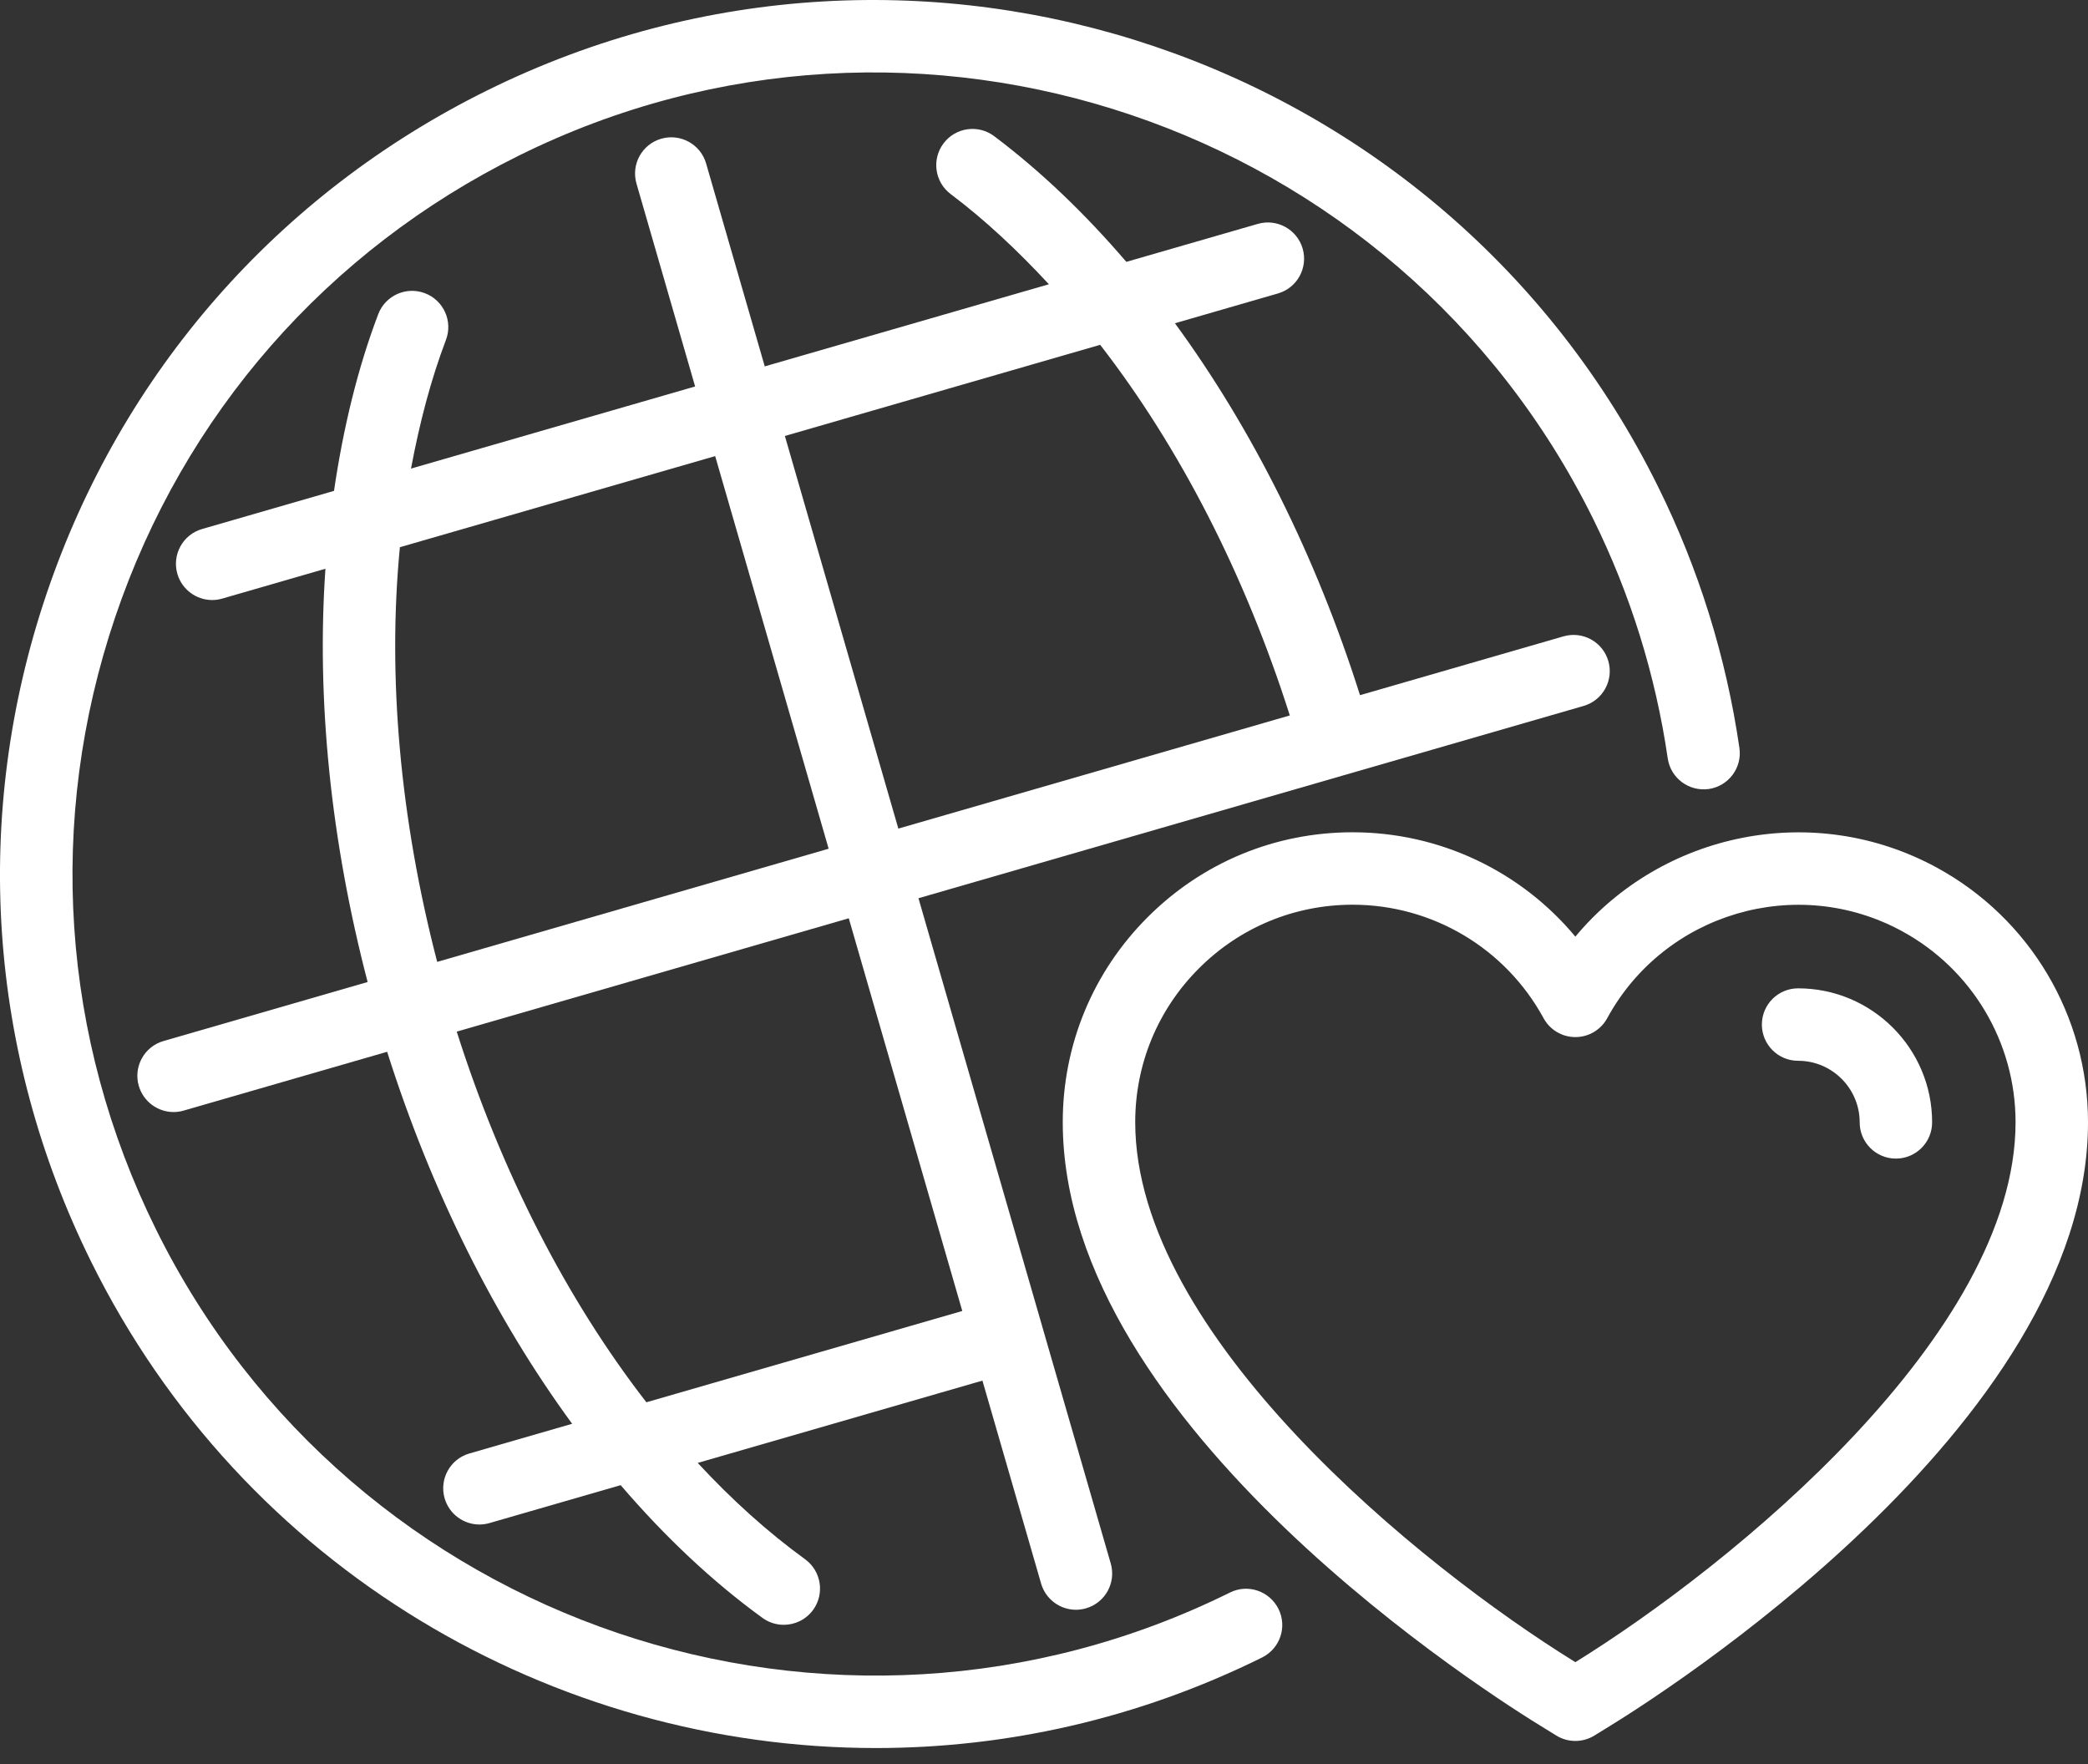 <?xml version="1.0" encoding="utf-8"?>
<!-- Generator: Adobe Illustrator 27.2.0, SVG Export Plug-In . SVG Version: 6.00 Build 0)  -->
<svg version="1.1" id="Layer_1" xmlns="http://www.w3.org/2000/svg" xmlns:xlink="http://www.w3.org/1999/xlink" x="0px" y="0px"
	 viewBox="0 0 58 49" style="enable-background:new 0 0 58 49;" xml:space="preserve">
<rect x="0" y="0" width="58" height="49" fill="#333333" stroke="none"/>
<style type="text/css">
	.st0{fill:#FFFFFF;}
</style>
<g>
	<path class="st0" d="M34.165,44.236C23.161,49.681,9.778,45.156,4.334,34.15c-2.638-5.331-3.041-11.37-1.136-17.004
		c1.905-5.635,5.89-10.19,11.221-12.827c11.003-5.446,24.388-0.92,29.831,10.085c1.039,2.099,1.737,4.34,2.076,6.661
		c0.08,0.55,0.588,0.927,1.141,0.851c0.549-0.081,0.931-0.591,0.85-1.141c-0.369-2.532-1.13-4.976-2.263-7.264
		c-5.935-12-20.526-16.931-32.527-10.997C7.713,5.39,3.368,10.358,1.291,16.501S-0.346,29.23,2.53,35.043
		c4.23,8.55,12.853,13.512,21.802,13.512c3.611,0,7.276-0.808,10.726-2.515c0.498-0.247,0.703-0.85,0.456-1.348
		C35.266,44.194,34.664,43.987,34.165,44.236z"/>
	<path class="st0" d="M37.379,21.519c0.002-0.001,0.004,0,0.007-0.001c0.002,0,0.003-0.002,0.004-0.002l6.598-1.907
		c0.535-0.154,0.842-0.712,0.688-1.246c-0.154-0.534-0.71-0.841-1.246-0.687l-5.652,1.634c-1.226-3.869-2.996-7.401-5.141-10.331
		l2.86-0.827c0.535-0.154,0.842-0.712,0.688-1.246c-0.154-0.533-0.711-0.841-1.246-0.687l-3.652,1.055
		c-1.146-1.338-2.375-2.517-3.67-3.491c-0.444-0.334-1.075-0.244-1.408,0.2c-0.334,0.444-0.245,1.075,0.2,1.409
		c0.951,0.715,1.858,1.566,2.727,2.504l-7.893,2.281L19.614,4.54c-0.154-0.533-0.712-0.84-1.246-0.687
		c-0.535,0.154-0.842,0.712-0.688,1.246l1.629,5.636l-7.892,2.281c0.235-1.257,0.548-2.461,0.97-3.573
		c0.198-0.52-0.064-1.101-0.583-1.298c-0.52-0.198-1.101,0.064-1.298,0.583c-0.574,1.511-0.972,3.167-1.228,4.907l-3.663,1.059
		c-0.535,0.154-0.842,0.712-0.688,1.246c0.128,0.44,0.53,0.727,0.967,0.727c0.092,0,0.186-0.013,0.279-0.04l2.867-0.829
		c-0.252,3.623,0.146,7.552,1.172,11.479l-5.669,1.639c-0.535,0.154-0.842,0.712-0.688,1.246c0.128,0.44,0.53,0.727,0.967,0.727
		c0.092,0,0.186-0.013,0.279-0.04l5.653-1.634c1.228,3.879,2.996,7.407,5.139,10.333l-2.854,0.825
		c-0.535,0.154-0.842,0.712-0.688,1.246c0.128,0.44,0.53,0.727,0.967,0.727c0.092,0,0.186-0.013,0.279-0.04l3.644-1.053
		c1.225,1.429,2.544,2.675,3.939,3.687c0.179,0.13,0.386,0.192,0.591,0.192c0.312,0,0.618-0.144,0.816-0.415
		c0.326-0.45,0.226-1.079-0.223-1.406c-1.042-0.756-2.039-1.657-2.983-2.676l7.909-2.286l1.63,5.638
		c0.128,0.44,0.53,0.727,0.967,0.727c0.092,0,0.186-0.013,0.279-0.04c0.535-0.154,0.842-0.712,0.688-1.246l-1.909-6.603v-0.001
		v-0.001L25.513,24.95L37.379,21.519z M30.56,9.578c2.206,2.844,4.022,6.379,5.268,10.295l-10.874,3.143L21.802,12.11L30.56,9.578z
		 M11.108,15.2l8.758-2.531l3.152,10.906l-10.874,3.143C11.11,22.741,10.76,18.783,11.108,15.2z M26.73,36.415l-8.775,2.536
		c-2.202-2.84-4.021-6.372-5.268-10.296l10.89-3.148L26.73,36.415z"/>
	<path class="st0" d="M53.798,24.098c-3.429-1.865-7.631-0.974-10.038,1.919c-1.512-1.818-3.768-2.899-6.187-2.899
		c-0.001,0-0.003,0-0.004,0c-2.151,0.001-4.172,0.839-5.692,2.361c-1.521,1.521-2.357,3.544-2.356,5.694
		c0,8.462,12.011,16,13.389,16.837l0.322,0.199c0.162,0.1,0.345,0.149,0.528,0.149s0.366-0.05,0.527-0.149l0.323-0.199
		C45.98,47.177,58,39.623,58,31.174C58.001,28.221,56.391,25.51,53.798,24.098z M43.76,46.17
		c-4.342-2.684-12.226-9.095-12.226-14.998c-0.001-1.613,0.627-3.13,1.767-4.271c1.139-1.141,2.656-1.77,4.269-1.771
		c0.001,0,0.002,0,0.003,0c2.213,0,4.245,1.207,5.304,3.152c0.176,0.324,0.515,0.525,0.884,0.525c0.369,0,0.708-0.201,0.884-0.525
		c1.594-2.925,5.27-4.007,8.191-2.416c1.945,1.059,3.153,3.092,3.152,5.307C55.987,37.064,48.107,43.478,43.76,46.17z"/>
	<path class="st0" d="M49.947,27.453c-0.556,0-1.006,0.451-1.006,1.006c0,0.556,0.45,1.006,1.006,1.006
		c0.944,0,1.711,0.768,1.711,1.711c0,0.556,0.45,1.006,1.006,1.006c0.556,0,1.006-0.451,1.006-1.006
		C53.671,29.123,52.001,27.453,49.947,27.453z"/>
</g>
</svg>
